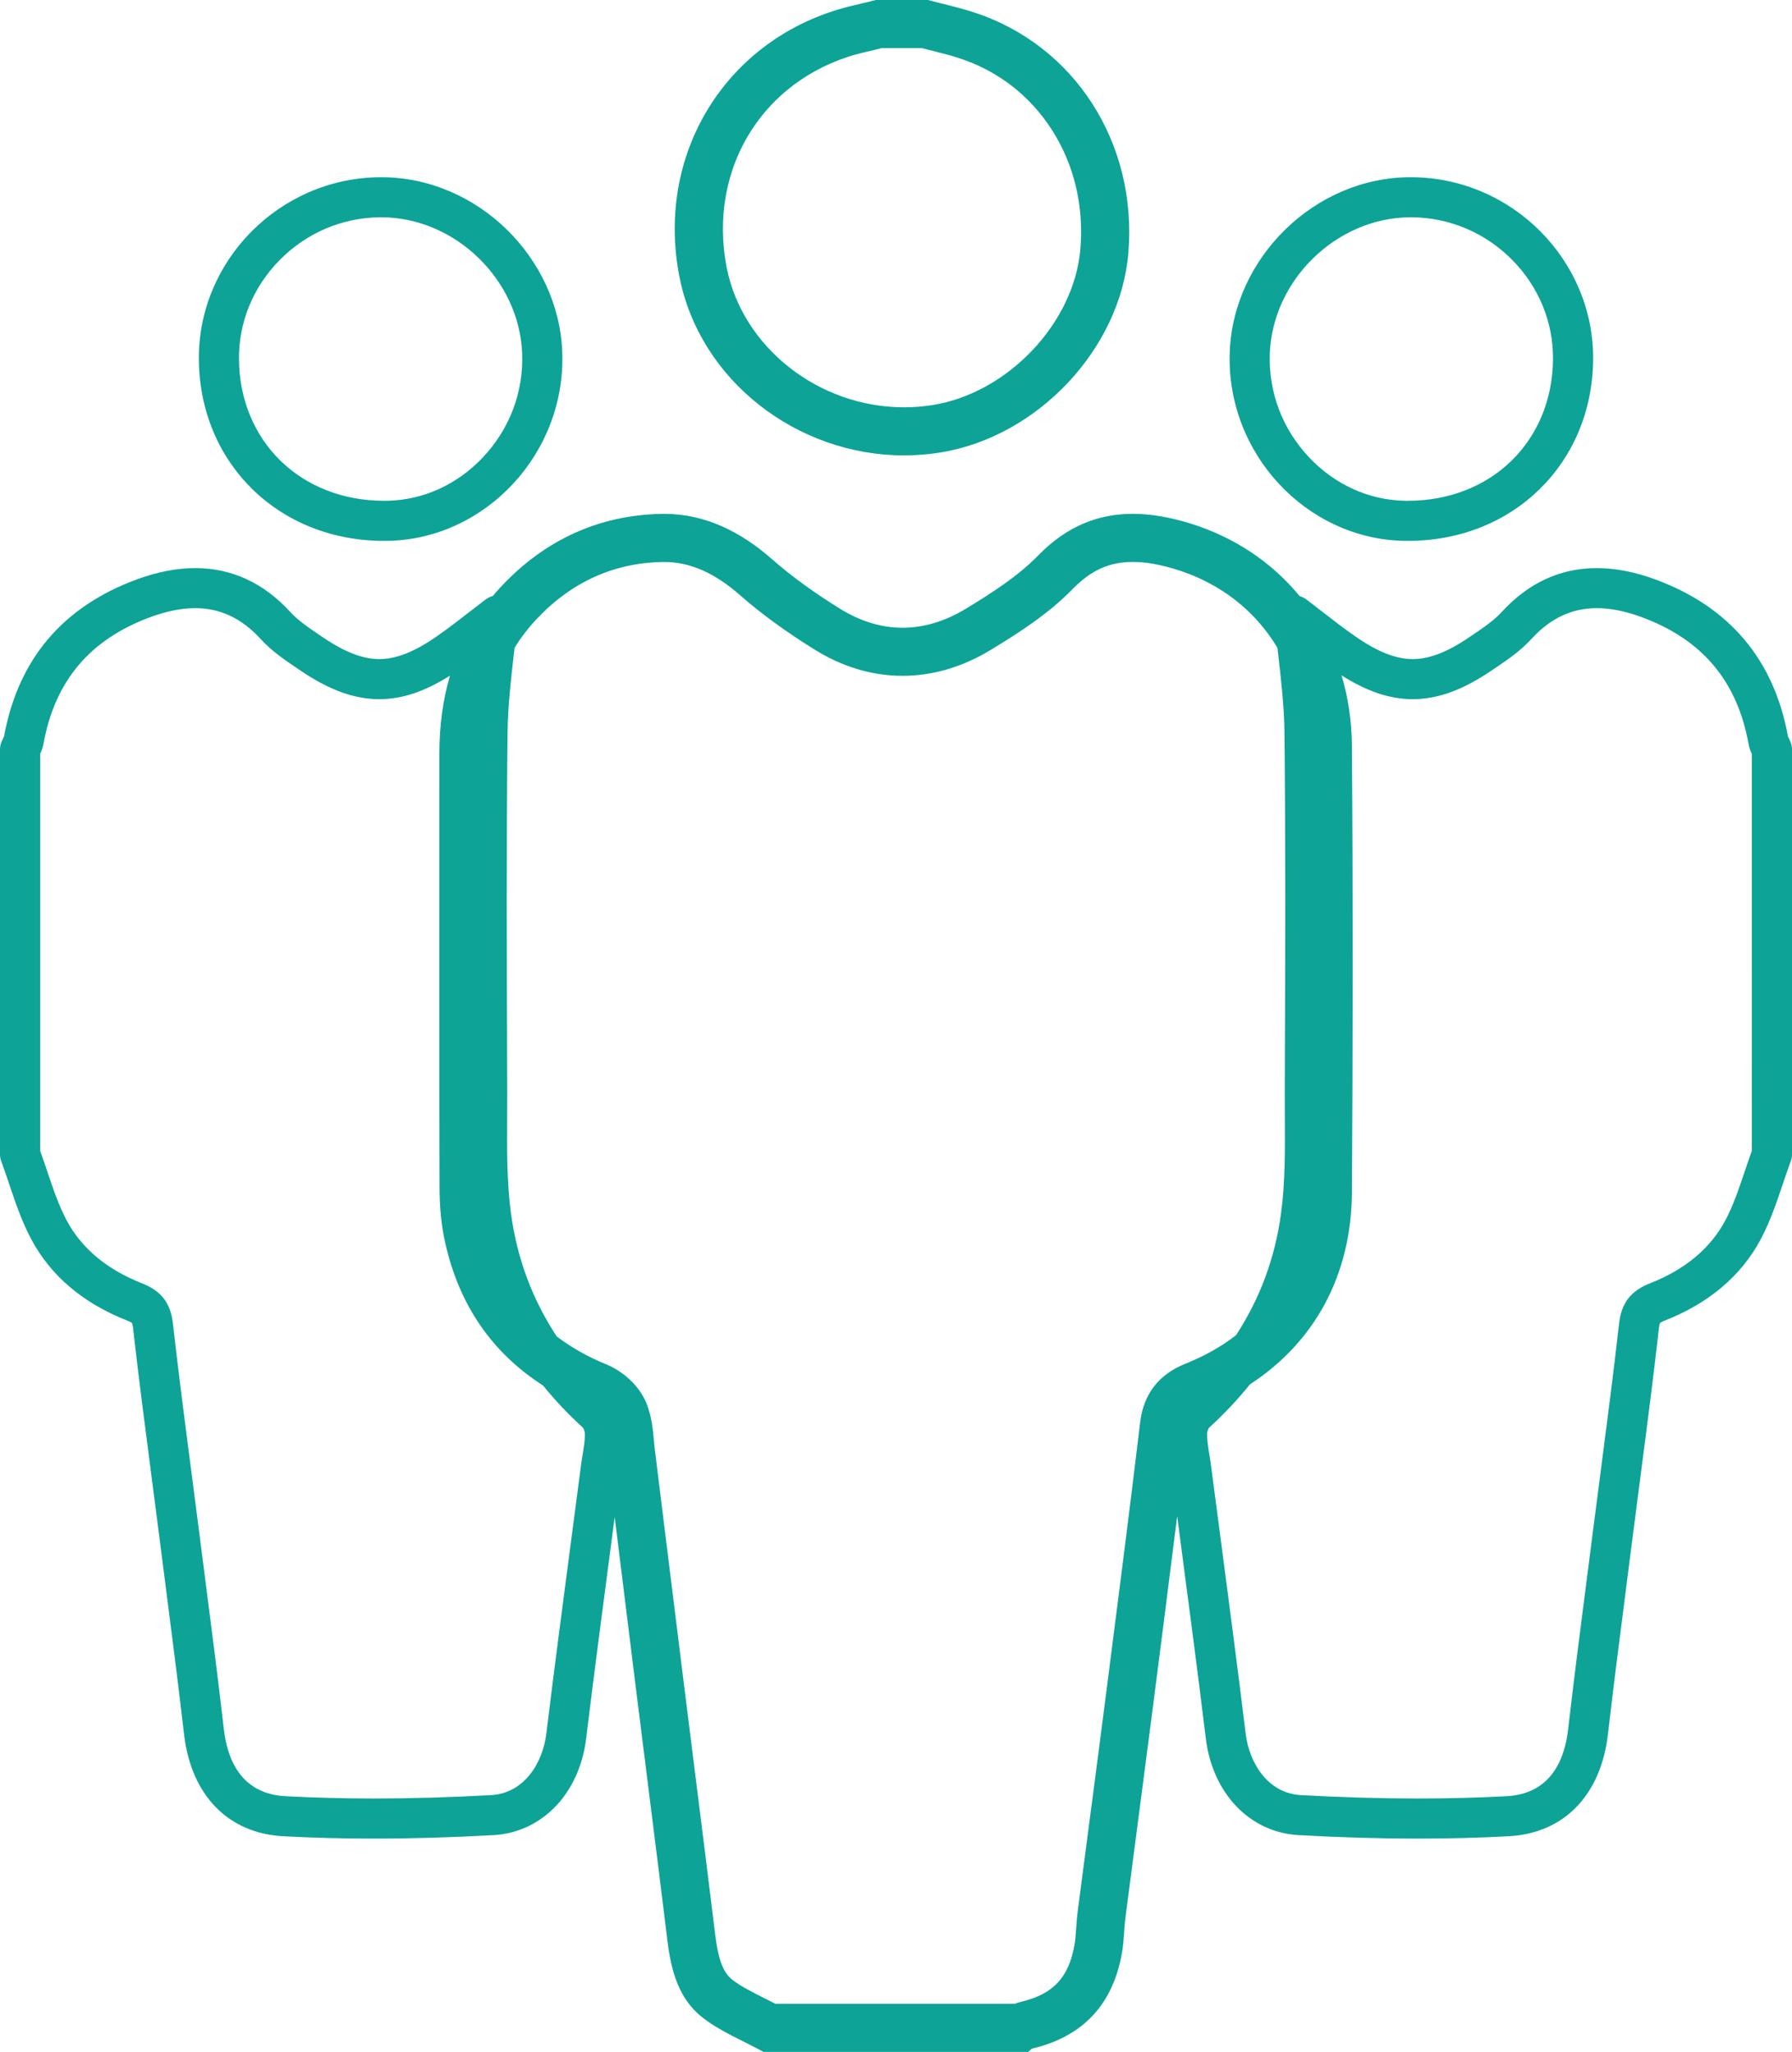 <svg width="76" height="87" viewBox="0 0 76 87" fill="none" xmlns="http://www.w3.org/2000/svg">
<g clip-path="url(#clip0_2004_85)">
<path d="M38.341 19.309C38.854 19.309 39.372 19.268 39.891 19.184C44.005 18.519 47.513 14.795 47.854 10.73C48.245 6.066 45.57 1.9 41.285 0.518C40.651 0.314 39.998 0.171 39.354 -0C38.617 -0 37.88 -0 37.143 -0C36.852 0.071 36.563 0.148 36.272 0.213C30.977 1.402 27.767 6.352 28.812 11.719C29.671 16.134 33.804 19.309 38.341 19.309ZM31.879 5.508C32.964 3.834 34.683 2.66 36.72 2.203C36.944 2.153 37.159 2.099 37.365 2.047C37.375 2.044 37.385 2.042 37.394 2.039H39.093C39.218 2.071 39.343 2.103 39.468 2.134C39.89 2.24 40.288 2.34 40.657 2.459C42.304 2.99 43.669 4.04 44.605 5.496C45.553 6.971 45.973 8.722 45.819 10.56C45.557 13.691 42.751 16.657 39.564 17.172C39.161 17.237 38.75 17.27 38.341 17.27C34.711 17.27 31.475 14.716 30.816 11.33C30.413 9.255 30.79 7.188 31.879 5.508Z" fill="#0DA397"/>
<path d="M75.936 31.456C75.913 31.401 75.887 31.346 75.861 31.292C75.85 31.269 75.838 31.247 75.829 31.224C75.234 27.962 73.341 25.723 70.201 24.567C69.334 24.248 68.501 24.087 67.724 24.087C66.175 24.087 64.817 24.714 63.688 25.95C63.359 26.31 62.912 26.613 62.438 26.933L62.306 27.022C61.378 27.652 60.618 27.945 59.914 27.945C59.2 27.945 58.431 27.642 57.493 26.992C56.988 26.642 56.498 26.262 56.023 25.894C55.811 25.729 55.603 25.568 55.402 25.415C55.316 25.35 55.22 25.305 55.12 25.277C53.94 23.84 52.338 22.76 50.434 22.181C49.606 21.93 48.808 21.787 48.039 21.787C46.596 21.787 45.258 22.293 44.036 23.546C43.162 24.442 42.057 25.145 40.975 25.803C40.091 26.341 39.185 26.616 38.278 26.616C37.382 26.616 36.485 26.348 35.608 25.8C34.603 25.174 33.622 24.484 32.734 23.704C31.408 22.538 29.899 21.788 28.171 21.788C28.135 21.788 28.1 21.788 28.064 21.789C25.378 21.837 23.076 22.913 21.233 24.893C21.117 25.018 21.005 25.145 20.897 25.272C20.791 25.3 20.689 25.347 20.599 25.416C20.397 25.568 20.19 25.729 19.977 25.894C19.503 26.262 19.013 26.642 18.508 26.992C17.57 27.643 16.8 27.945 16.086 27.945C15.383 27.945 14.623 27.652 13.695 27.022L13.562 26.933C13.089 26.613 12.642 26.31 12.313 25.95C11.184 24.714 9.826 24.087 8.277 24.087C7.5 24.087 6.667 24.249 5.8 24.568C2.659 25.723 0.766 27.962 0.172 31.224C0.162 31.247 0.15 31.269 0.139 31.292C0.113 31.346 0.087 31.401 0.064 31.456C0.022 31.559 0 31.669 0 31.78V48.943C0 49.044 0.018 49.145 0.054 49.239C0.172 49.557 0.28 49.878 0.394 50.217C0.655 50.991 0.924 51.792 1.327 52.546C2.154 54.096 3.522 55.256 5.394 55.992C5.556 56.056 5.594 56.093 5.595 56.093C5.595 56.094 5.624 56.142 5.644 56.316C5.879 58.401 6.154 60.513 6.42 62.556C6.532 63.418 6.645 64.28 6.755 65.143C6.845 65.854 6.937 66.565 7.028 67.277C7.292 69.326 7.565 71.445 7.805 73.529C8.103 76.113 9.673 77.73 12.005 77.856C13.245 77.923 14.546 77.957 15.87 77.957C15.87 77.957 15.87 77.957 15.871 77.957C17.466 77.957 19.165 77.907 20.922 77.81C22.992 77.695 24.575 76.046 24.86 73.708C25.188 71.018 25.548 68.284 25.896 65.64C25.954 65.201 26.011 64.761 26.069 64.322C26.371 66.761 26.672 69.2 26.976 71.639C27.419 75.193 27.874 78.746 28.308 82.301C28.46 83.542 28.779 84.745 29.78 85.532C30.553 86.14 31.506 86.519 32.379 87C36.121 87 39.865 87 43.608 87C43.67 86.95 43.727 86.872 43.798 86.855C45.957 86.335 47.206 84.964 47.584 82.796C47.672 82.297 47.669 81.783 47.734 81.279C48.11 78.37 48.499 75.463 48.873 72.553C49.227 69.796 49.582 67.038 49.925 64.279C49.985 64.733 50.044 65.187 50.103 65.64C50.452 68.284 50.811 71.018 51.139 73.707C51.424 76.046 53.007 77.695 55.078 77.81C56.834 77.907 58.534 77.957 60.129 77.957C61.454 77.957 62.754 77.923 63.995 77.856C66.327 77.73 67.897 76.113 68.194 73.529C68.434 71.445 68.708 69.326 68.972 67.277C69.063 66.565 69.155 65.854 69.245 65.142C69.355 64.28 69.468 63.418 69.58 62.555C69.846 60.513 70.121 58.401 70.356 56.316C70.375 56.145 70.403 56.096 70.403 56.096C70.406 56.093 70.444 56.056 70.605 55.992C72.477 55.256 73.846 54.096 74.673 52.546C75.075 51.791 75.345 50.991 75.605 50.217C75.72 49.878 75.828 49.557 75.946 49.239C75.982 49.144 76 49.044 76 48.943V31.78C76 31.669 75.978 31.559 75.936 31.456ZM24.708 61.688C24.682 61.848 24.656 62.007 24.636 62.166C24.495 63.251 24.352 64.335 24.209 65.419C23.861 68.067 23.5 70.804 23.171 73.502C23.02 74.745 22.236 76.035 20.828 76.113C19.102 76.209 17.435 76.257 15.871 76.257C15.871 76.257 15.871 76.257 15.871 76.257C14.577 76.257 13.307 76.224 12.097 76.159C10.204 76.057 9.638 74.567 9.496 73.335C9.255 71.239 8.981 69.115 8.716 67.06C8.625 66.349 8.533 65.639 8.443 64.928C8.333 64.064 8.22 63.2 8.108 62.336C7.842 60.301 7.568 58.197 7.335 56.126C7.236 55.248 6.842 54.735 6.018 54.411C4.533 53.827 3.46 52.93 2.829 51.747C2.492 51.116 2.257 50.417 2.008 49.676C1.91 49.386 1.809 49.087 1.702 48.791V31.968C1.753 31.859 1.811 31.72 1.842 31.55C2.323 28.873 3.81 27.11 6.388 26.162C7.066 25.913 7.701 25.786 8.276 25.786C9.342 25.786 10.251 26.214 11.055 27.095C11.52 27.605 12.073 27.978 12.608 28.34L12.738 28.428C13.961 29.258 15.025 29.645 16.086 29.645C17.048 29.645 18.009 29.326 19.084 28.648C18.776 29.69 18.635 30.794 18.635 31.948C18.634 38.093 18.625 44.237 18.642 50.381C18.644 51.139 18.709 51.913 18.872 52.652C19.468 55.351 20.881 57.365 23.034 58.749C23.537 59.37 24.097 59.964 24.717 60.527C24.754 60.57 24.804 60.702 24.805 60.784C24.811 61.058 24.761 61.364 24.708 61.688ZM48.355 60.307C47.903 64.082 47.41 67.921 46.933 71.633L46.848 72.294C46.648 73.853 46.44 75.439 46.238 76.973C46.061 78.322 45.884 79.67 45.709 81.018C45.674 81.293 45.655 81.557 45.639 81.789C45.621 82.034 45.605 82.264 45.573 82.446C45.33 83.843 44.676 84.546 43.318 84.873C43.219 84.897 43.126 84.927 43.039 84.96H32.886C32.746 84.889 32.609 84.82 32.473 84.752C31.93 84.48 31.416 84.223 31.044 83.93C30.672 83.638 30.46 83.076 30.335 82.054C30.057 79.778 29.766 77.466 29.485 75.23C29.324 73.949 29.162 72.668 29.003 71.386C28.738 69.267 28.476 67.147 28.213 65.026C28.064 63.816 27.914 62.605 27.764 61.394C27.752 61.303 27.743 61.196 27.733 61.082C27.698 60.687 27.655 60.195 27.479 59.667C27.169 58.734 26.364 58.117 25.715 57.851C24.917 57.524 24.218 57.128 23.611 56.664C22.579 55.099 21.929 53.359 21.672 51.461C21.494 50.146 21.502 48.751 21.509 47.402C21.511 47.04 21.513 46.678 21.512 46.316L21.508 45.177C21.491 40.542 21.473 35.749 21.526 31.04C21.539 29.952 21.668 28.826 21.792 27.737C21.802 27.649 21.812 27.559 21.822 27.47C22.08 27.049 22.381 26.654 22.728 26.281C24.209 24.69 26.016 23.865 28.1 23.828C28.123 23.827 28.147 23.827 28.17 23.827C29.256 23.827 30.308 24.287 31.385 25.235C32.269 26.012 33.296 26.762 34.526 27.529C35.722 28.276 36.985 28.655 38.278 28.655C39.562 28.655 40.827 28.281 42.038 27.544C43.219 26.825 44.459 26.033 45.499 24.968C46.27 24.178 47.053 23.826 48.039 23.826C48.571 23.826 49.16 23.926 49.84 24.132C51.742 24.71 53.238 25.892 54.178 27.47C54.188 27.559 54.198 27.649 54.208 27.737C54.333 28.826 54.461 29.952 54.474 31.04C54.527 35.749 54.51 40.542 54.492 45.177L54.488 46.316C54.487 46.678 54.489 47.04 54.491 47.402C54.499 48.751 54.507 50.145 54.328 51.461C54.074 53.34 53.434 55.063 52.42 56.615C51.797 57.096 51.079 57.501 50.269 57.824C49.142 58.275 48.498 59.11 48.355 60.307ZM74.298 48.791C74.191 49.088 74.09 49.386 73.993 49.676C73.743 50.417 73.507 51.117 73.171 51.747C72.54 52.931 71.467 53.827 69.982 54.411C69.158 54.735 68.764 55.248 68.665 56.126C68.432 58.197 68.158 60.301 67.893 62.337C67.78 63.2 67.668 64.064 67.557 64.928C67.467 65.639 67.376 66.349 67.284 67.06C67.019 69.115 66.746 71.24 66.504 73.335C66.362 74.567 65.796 76.057 63.904 76.159C62.693 76.224 61.424 76.257 60.13 76.257C58.566 76.257 56.898 76.209 55.172 76.113C53.764 76.035 52.98 74.745 52.829 73.502C52.5 70.804 52.139 68.067 51.791 65.419C51.648 64.335 51.505 63.251 51.364 62.166C51.344 62.007 51.318 61.848 51.292 61.688C51.239 61.364 51.189 61.058 51.195 60.784C51.197 60.703 51.246 60.571 51.275 60.536C51.916 59.954 52.493 59.34 53.01 58.697C55.759 56.909 57.314 54.062 57.336 50.557C57.376 44.243 57.382 37.928 57.335 31.614C57.327 30.567 57.175 29.569 56.896 28.635C57.979 29.322 58.947 29.645 59.914 29.645C60.975 29.645 62.039 29.258 63.262 28.428L63.392 28.34C63.927 27.979 64.48 27.605 64.945 27.096C65.75 26.215 66.659 25.786 67.724 25.786C68.299 25.786 68.934 25.913 69.613 26.162C72.19 27.111 73.677 28.873 74.159 31.551C74.189 31.721 74.248 31.86 74.299 31.968L74.298 48.791Z" fill="#0DA397"/>
<path d="M59.529 22.931C59.591 22.932 59.653 22.933 59.714 22.933C64.18 22.933 67.521 19.642 67.566 15.26C67.609 11.051 64.147 7.553 59.898 7.514C59.875 7.514 59.852 7.514 59.83 7.514C55.753 7.514 52.299 10.932 52.154 14.934C51.998 19.226 55.407 22.848 59.529 22.931ZM53.854 14.995C53.968 11.861 56.704 9.213 59.83 9.213L59.882 9.213C61.484 9.228 62.994 9.869 64.131 11.018C65.265 12.164 65.88 13.664 65.864 15.243C65.829 18.714 63.242 21.233 59.714 21.233C59.664 21.233 59.614 21.233 59.564 21.232C58.05 21.201 56.616 20.55 55.526 19.398C54.388 18.197 53.795 16.633 53.854 14.995Z" fill="#0DA397"/>
<path d="M16.286 22.933C16.347 22.933 16.408 22.932 16.47 22.931C20.592 22.848 24.001 19.226 23.846 14.934C23.701 10.932 20.247 7.514 16.17 7.514C16.147 7.514 16.125 7.514 16.102 7.514C11.853 7.554 8.391 11.051 8.434 15.261C8.479 19.642 11.82 22.933 16.286 22.933ZM11.869 11.018C13.006 9.869 14.515 9.228 16.118 9.213L16.17 9.213C19.295 9.213 22.032 11.861 22.145 14.995C22.205 16.633 21.611 18.197 20.474 19.398C19.384 20.55 17.95 21.201 16.436 21.232C16.386 21.233 16.336 21.233 16.286 21.233C12.758 21.233 10.171 18.714 10.135 15.243C10.119 13.664 10.735 12.164 11.869 11.018Z" fill="#0DA397"/>
</g>
<defs>
<clipPath id="clip0_2004_85">
<rect width="76" height="87" fill="white"/>
</clipPath>
</defs>
</svg>
